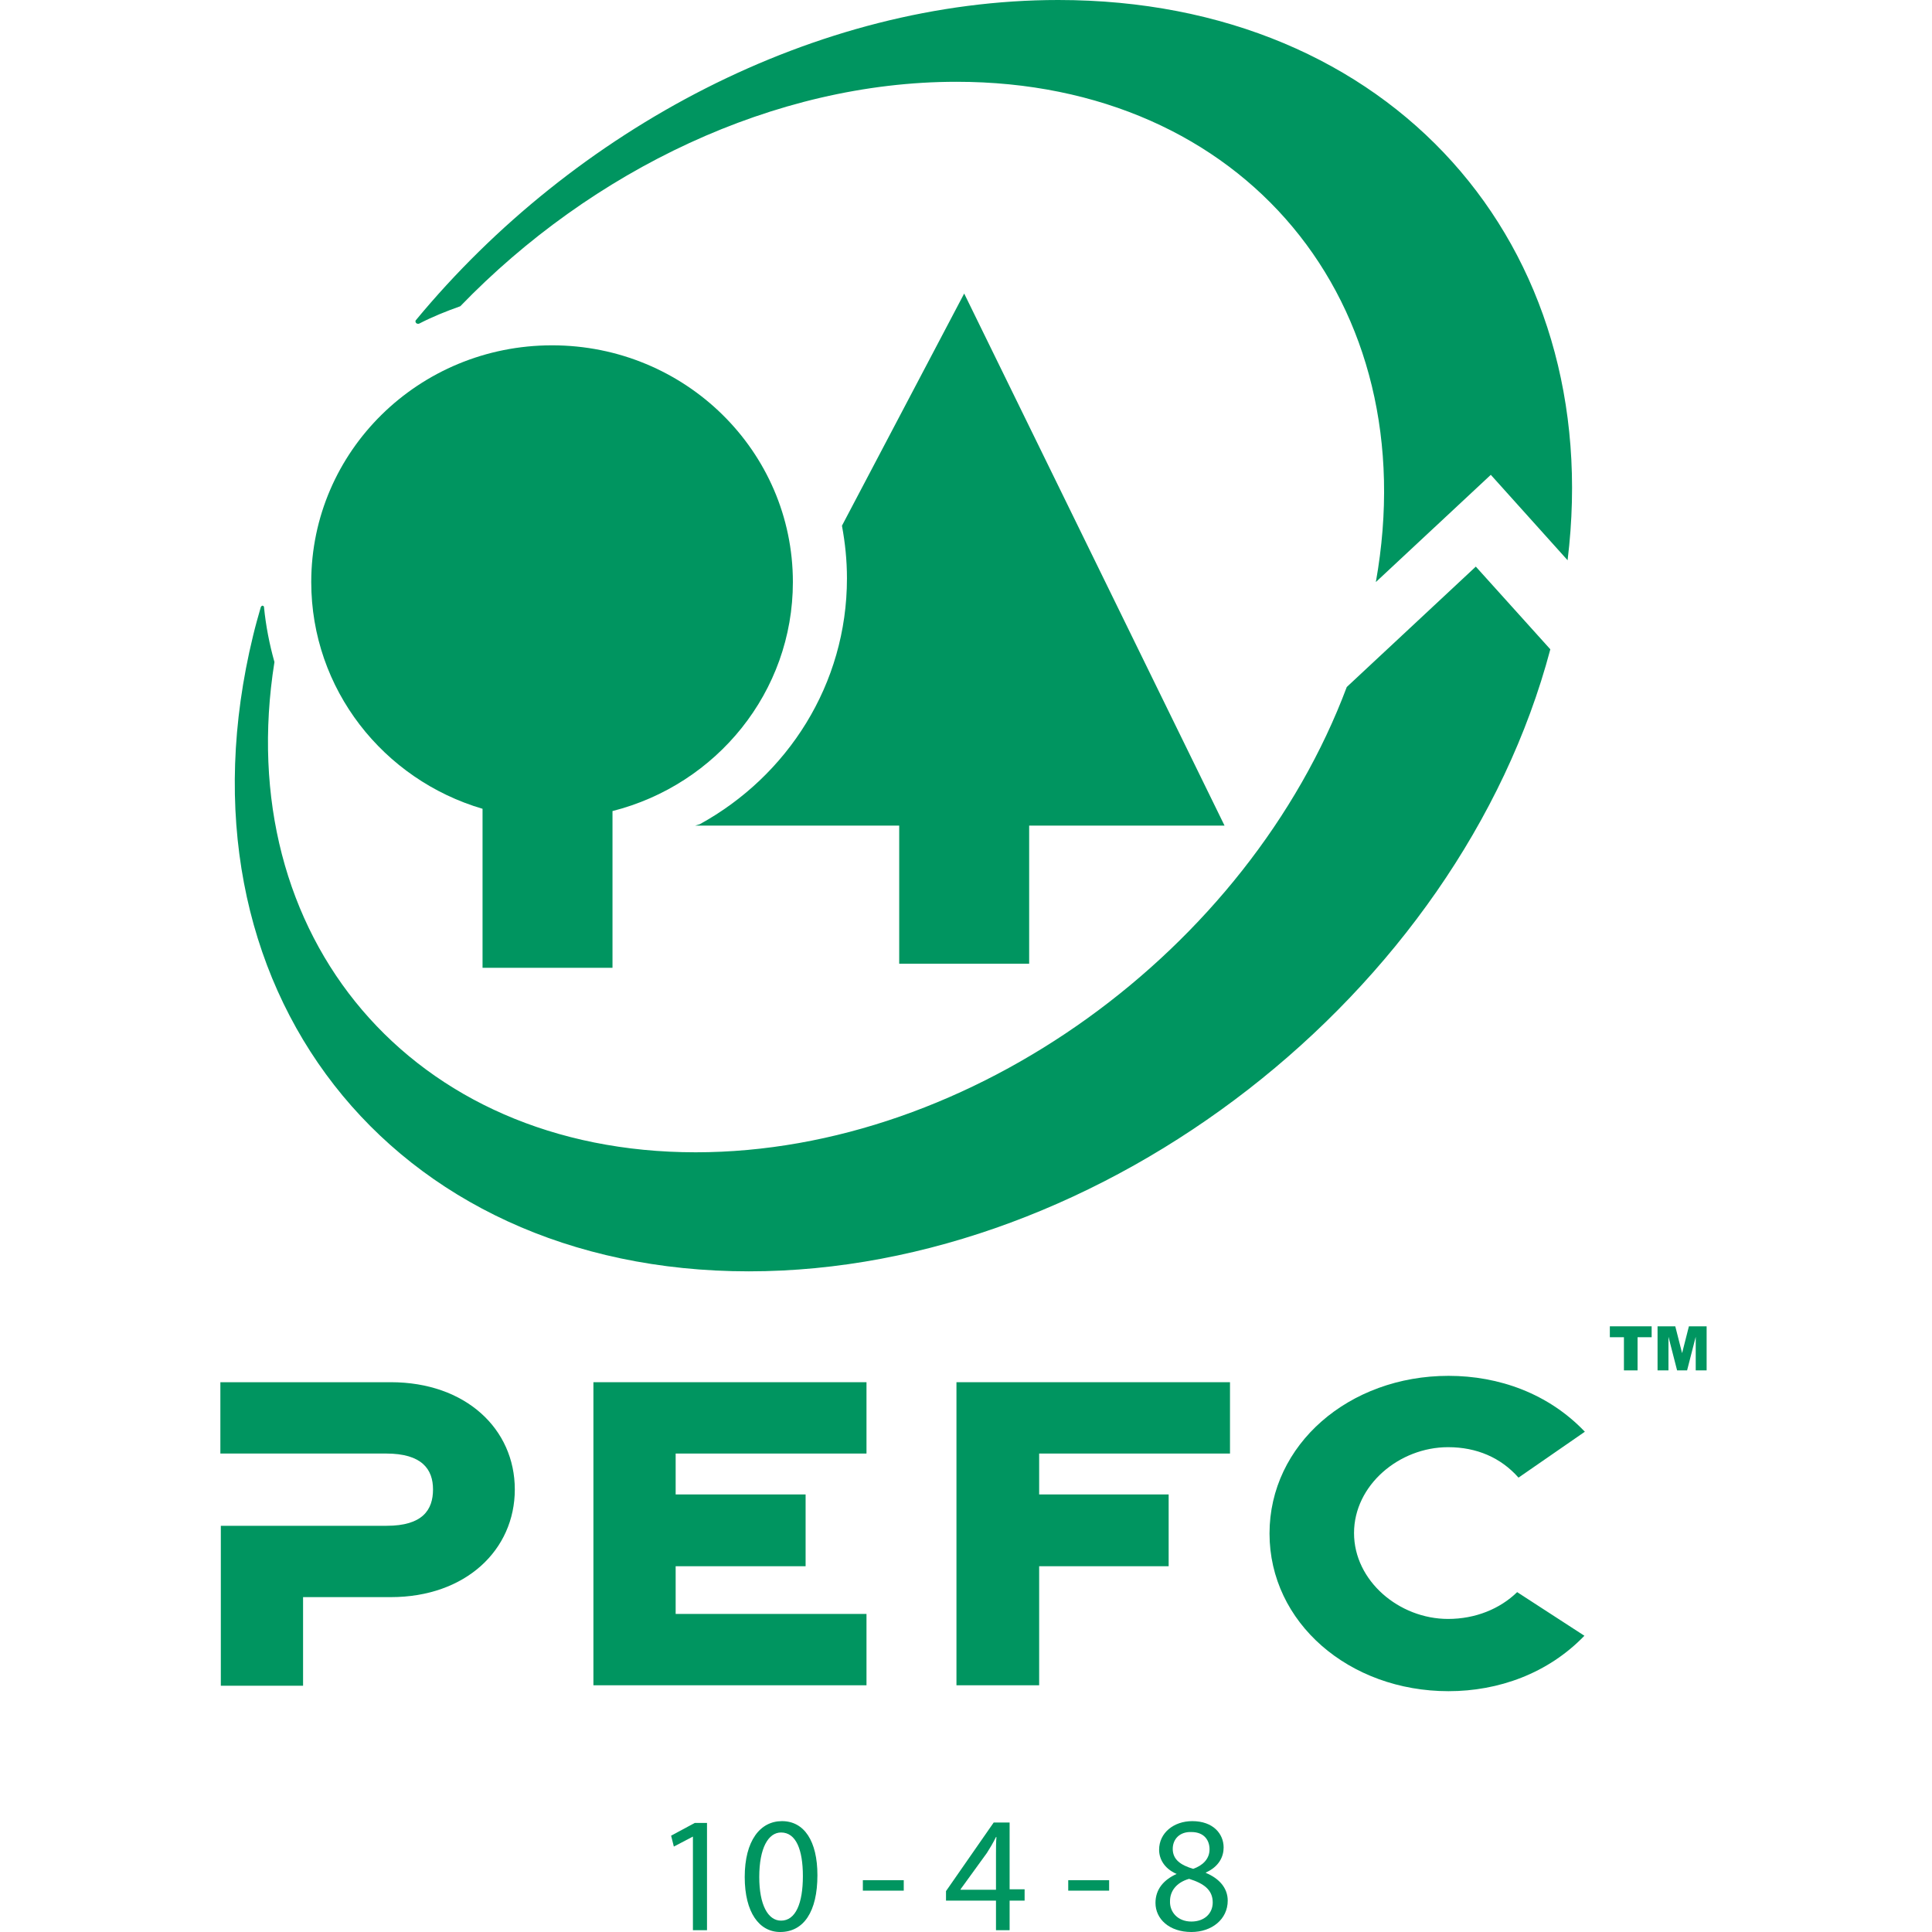 <?xml version="1.0" encoding="utf-8"?>
<!-- Generator: Adobe Illustrator 22.1.0, SVG Export Plug-In . SVG Version: 6.00 Build 0)  -->
<svg version="1.1" id="Calque_1" xmlns="http://www.w3.org/2000/svg" xmlns:xlink="http://www.w3.org/1999/xlink" x="0px" y="0px"
	 viewBox="0 0 425.2 425.2" style="enable-background:new 0 0 425.2 425.2;" xml:space="preserve">
<style type="text/css">
	.st0{fill:#009560;}
</style>
<g>
	<g>
		<path class="st0" d="M269.5,181.7h-43v30.4h-28.6v-30.4H153l1-0.3c19.3-10.6,32.4-30.8,32.4-54.1c0-4-0.4-7.8-1.1-11.6l26.9-51.1
			L269.5,181.7z"/>
		<path class="st0" d="M68.5,128.1c0-28.8,23.7-52.1,53-52.1c29.3,0,53,23.3,53,52.1c0,24.2-16.8,44.6-39.7,50.4V213h-28.6v-35
			C84.4,171.6,68.5,151.7,68.5,128.1"/>
		<path class="st0" d="M55.7,139.9c0.5-2.1,1.1-4.2,1.7-6.3c0,0,0.1-0.2,0.3-0.3c0.4,0,0.4,0.3,0.4,0.3c0.4,4.1,1.2,8.2,2.3,12.1
			c-9.6,60.4,30.2,107.9,92.7,107.9c60.7,0,121.6-44.6,143.3-102.4l28.4-26.5l16.4,18.2c-20.1,75.8-98.4,136.9-176.4,136.9
			C85.7,279.8,36.9,217.1,55.7,139.9 M302.8,128.1c11-61.5-29-110.1-92.3-110.1c-40.1,0-80.3,19.5-109.2,49.4
			c-3.1,1.1-6.1,2.3-9,3.8c0,0-0.4,0.2-0.7-0.1c-0.3-0.3-0.1-0.6-0.1-0.6C126.4,28.3,179.7,0,232.9,0C306.2,0,353.5,53.9,345,123.3
			l-16.9-18.8L302.8,128.1z"/>
		<path class="st0" d="M85,319.9l-36.5,0v-15.7h37.5c16.5,0,27.3,10.3,27.3,23.6c0,13.3-10.8,23.7-27.3,23.7H66.7v19.5H48.6v-35.2
			l36.5,0c7.9,0,10.2-3.5,10.2-8C95.3,323.4,92.9,319.9,85,319.9"/>
		<polygon class="st0" points="130.6,370.9 130.6,304.2 190.7,304.2 190.7,319.9 148.7,319.9 148.7,328.9 177.3,328.9 177.3,344.7 
			148.7,344.7 148.7,355.2 190.7,355.2 190.7,370.9 		"/>
		<polygon class="st0" points="210.5,370.9 210.5,304.2 270.7,304.2 270.7,319.9 228.7,319.9 228.7,328.9 257.2,328.9 257.2,344.7 
			228.7,344.7 228.7,370.9 		"/>
		<path class="st0" d="M348.7,360c-8,8.3-18.9,12.2-29.9,12.2c-21.9,0-39.4-15.1-39.4-34.7c0-19.6,17.5-34.7,39.4-34.7
			c11.1,0,22,3.9,30,12.3l-14.6,10.1c-3.9-4.4-9.2-6.7-15.5-6.7c-10.8,0-20.7,8.4-20.7,18.9c0,10.5,9.9,18.9,20.7,18.9
			c6,0,11.4-2.2,15.2-5.9L348.7,360z"/>
		<polygon class="st0" points="354.3,291.9 363.5,291.9 363.5,294.3 360.4,294.3 360.4,301.6 357.4,301.6 357.4,294.3 354.3,294.3 
					"/>
		<polygon class="st0" points="364.8,291.9 368.7,291.9 370.2,297.8 371.7,291.9 375.6,291.9 375.6,301.6 373.2,301.6 373.2,294.2 
			371.3,301.6 369.1,301.6 367.2,294.2 367.2,301.6 364.8,301.6 		"/>
	</g>
	<g>
		<path class="st0" d="M152.5,404.2L152.5,404.2l-4.2,2.2l-0.6-2.4l5.2-2.8h2.7v23.6h-3.1V404.2z"/>
		<path class="st0" d="M179.9,412.7c0,8-3,12.5-8.2,12.5c-4.6,0-7.8-4.3-7.8-12.1c0-8,3.4-12.3,8.2-12.3
			C177,400.8,179.9,405.2,179.9,412.7z M167.1,413.1c0,6.1,1.9,9.6,4.8,9.6c3.2,0,4.8-3.8,4.8-9.8c0-5.8-1.5-9.6-4.8-9.6
			C169.1,403.3,167.1,406.7,167.1,413.1z"/>
		<path class="st0" d="M198.9,413.8v2.3h-9v-2.3H198.9z"/>
		<path class="st0" d="M219.2,424.8v-6.5h-11v-2.1l10.5-15.1h3.5v14.7h3.3v2.5h-3.3v6.5H219.2z M219.2,415.9V408
			c0-1.2,0-2.5,0.1-3.7h-0.1c-0.7,1.4-1.3,2.4-2,3.5l-5.8,8v0.1H219.2z"/>
		<path class="st0" d="M244.1,413.8v2.3h-9v-2.3H244.1z"/>
		<path class="st0" d="M258.9,412.4c-2.7-1.2-3.8-3.3-3.8-5.3c0-3.7,3.2-6.3,7.3-6.3c4.6,0,6.9,2.8,6.9,5.8c0,2-1,4.2-3.9,5.5v0.1
			c2.9,1.2,4.8,3.3,4.8,6.1c0,4.1-3.5,6.9-8,6.9c-4.9,0-7.9-2.9-7.9-6.4c0-3,1.8-5.1,4.7-6.4L258.9,412.4z M266.9,418.7
			c0-2.8-2-4.2-5.2-5.2c-2.8,0.8-4.2,2.7-4.2,4.9c-0.1,2.4,1.7,4.5,4.7,4.5C265.1,422.9,266.9,421.1,266.9,418.7z M258.1,406.9
			c0,2.4,1.8,3.6,4.5,4.4c2-0.7,3.6-2.1,3.6-4.3c0-1.9-1.1-3.8-4-3.8C259.6,403.1,258.1,404.8,258.1,406.9z"/>
	</g>
</g>
</svg>
